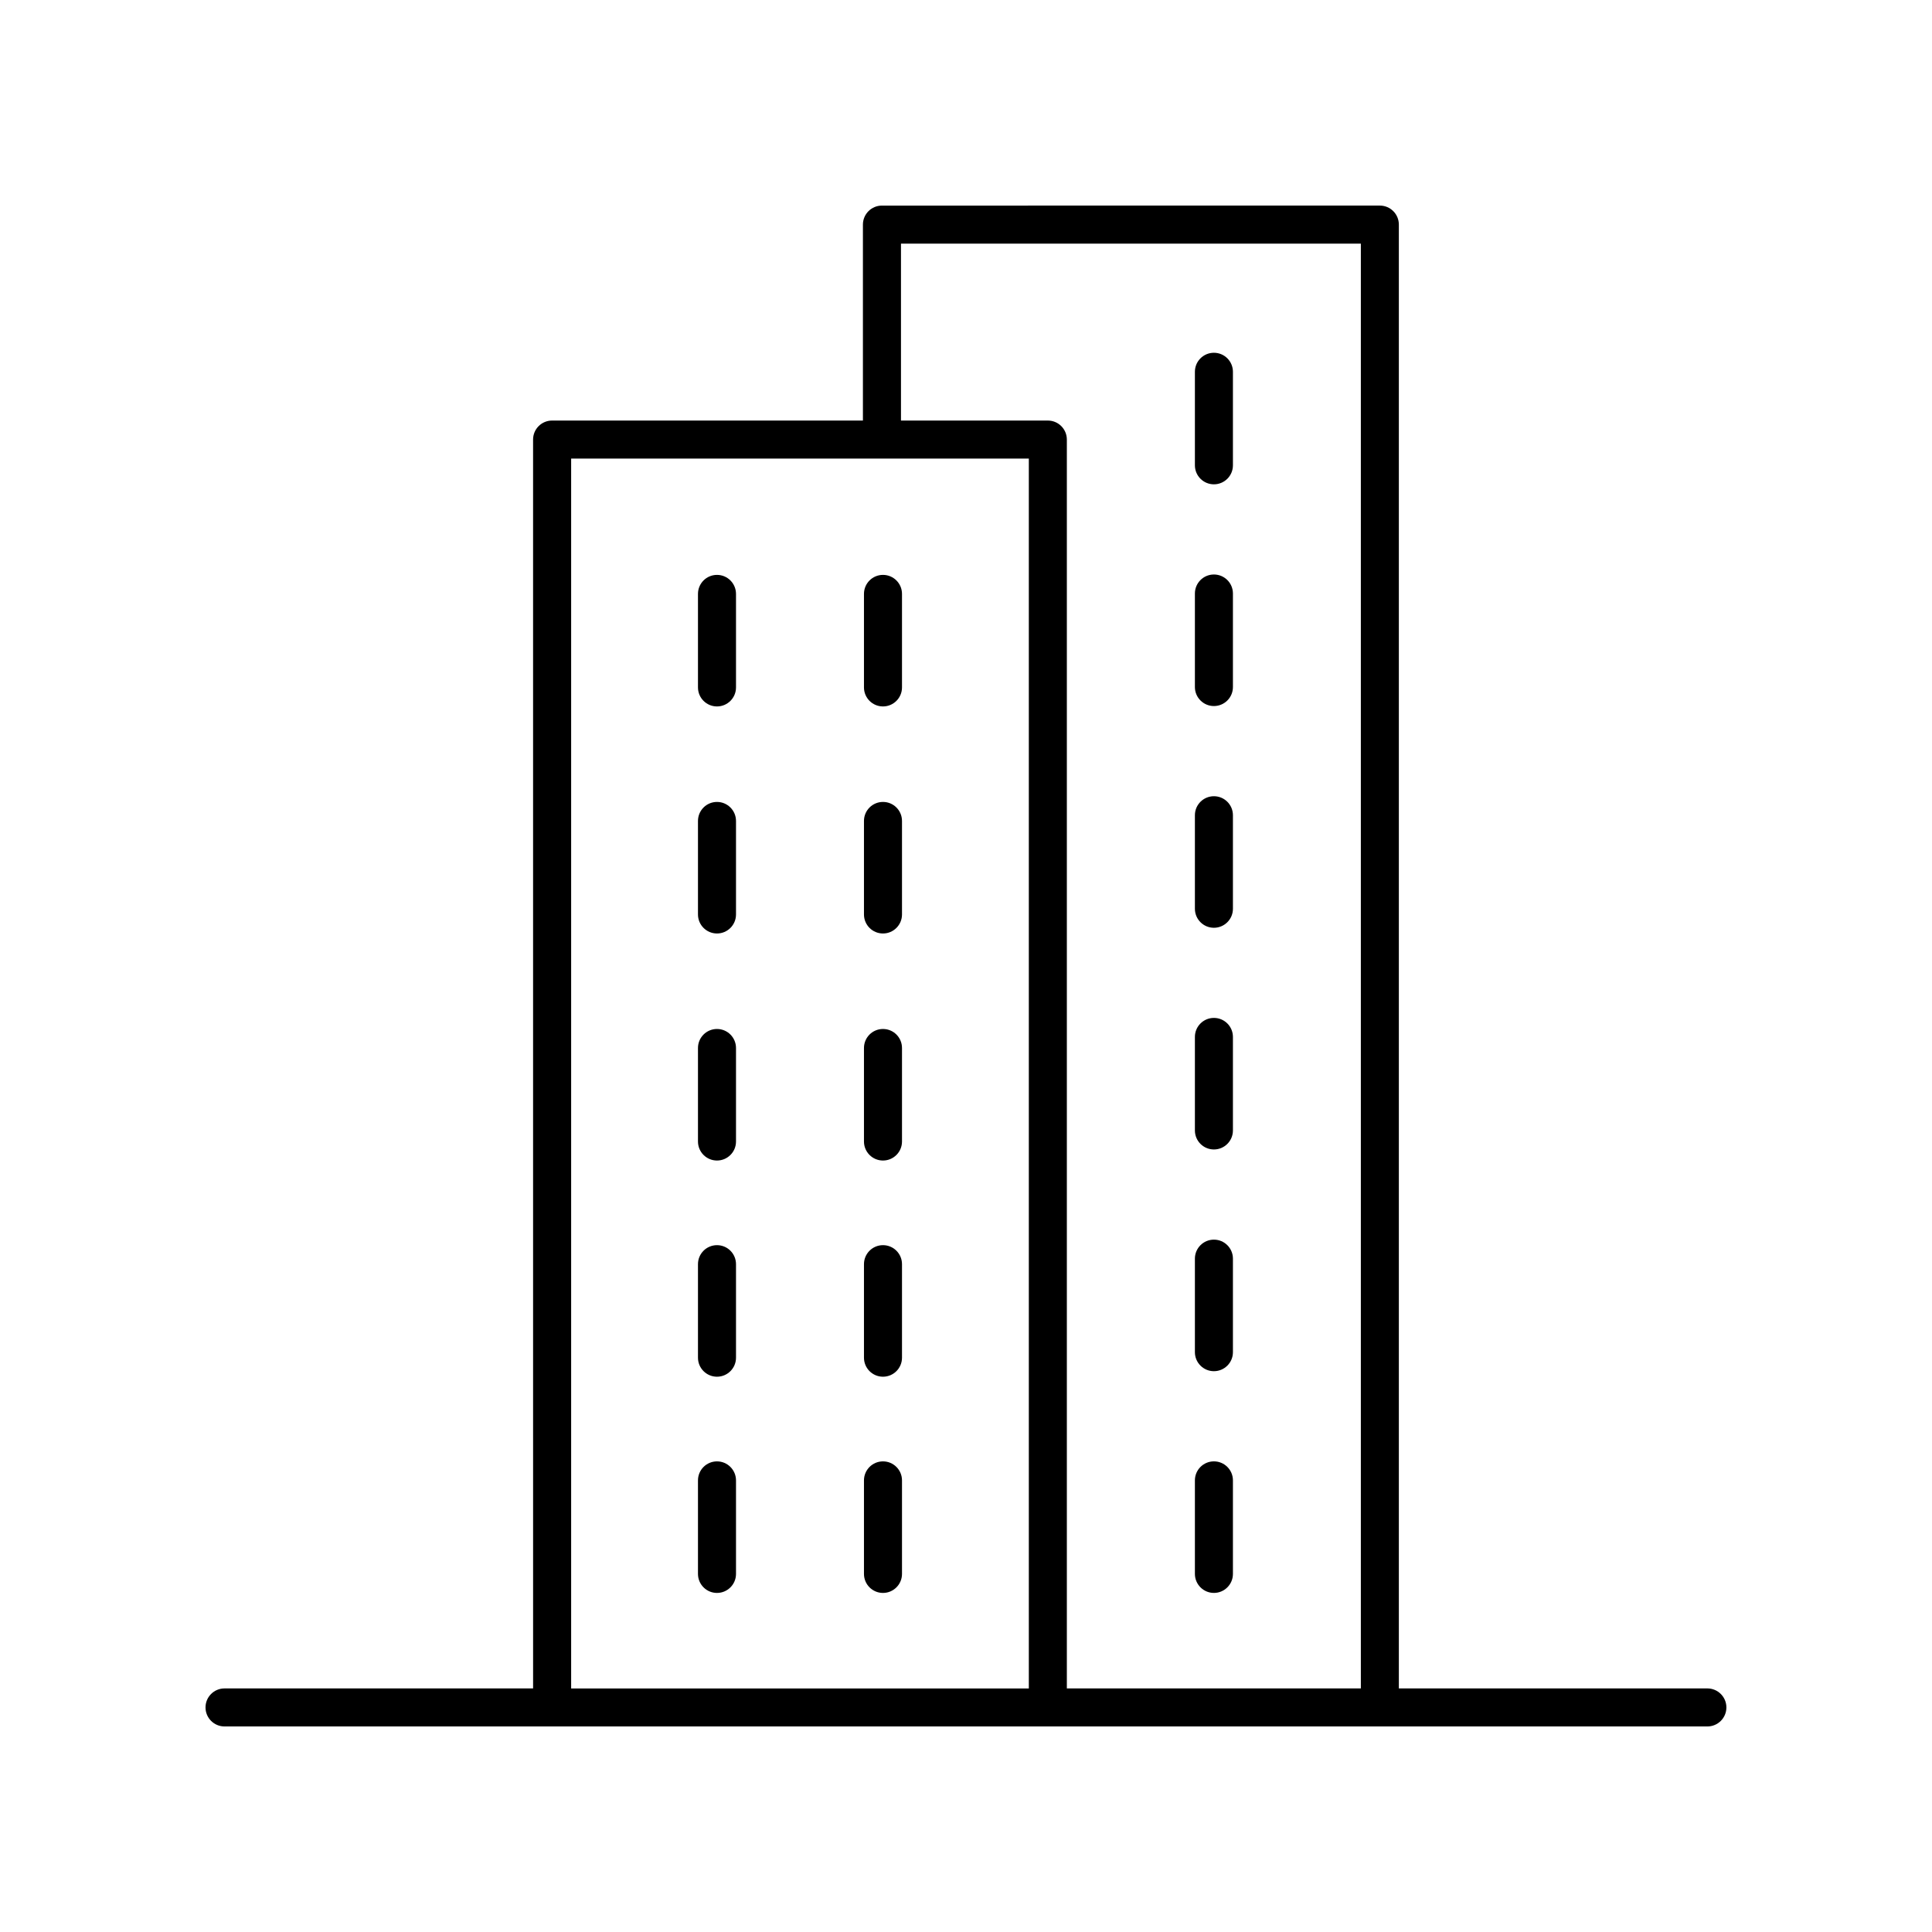 <?xml version="1.0" encoding="UTF-8"?>
<!-- Uploaded to: ICON Repo, www.svgrepo.com, Generator: ICON Repo Mixer Tools -->
<svg fill="#000000" width="800px" height="800px" version="1.1" viewBox="144 144 512 512" xmlns="http://www.w3.org/2000/svg">
 <g>
  <path d="m596.48 591.45h-81.77v-387.93c0-2.781-2.254-5.039-5.039-5.039l-131.95 0.004c-2.781 0-5.039 2.254-5.039 5.039v51.93l-82.371-0.004c-2.781 0-5.039 2.254-5.039 5.039l0.004 330.96h-81.773c-2.781 0-5.039 2.254-5.039 5.039 0 2.781 2.254 5.039 5.039 5.039h392.97c2.781 0 5.039-2.254 5.039-5.039 0-2.781-2.258-5.039-5.039-5.039zm-213.71-382.89h121.87v382.89h-77.914v-330.96c0-2.781-2.254-5.039-5.039-5.039h-38.918zm-87.41 56.965h121.29v325.93h-121.29z"/>
  <path d="m334.01 296.35c-2.781 0-5.039 2.254-5.039 5.039v24.785c0 2.781 2.254 5.039 5.039 5.039 2.781 0 5.039-2.254 5.039-5.039v-24.785c-0.004-2.781-2.258-5.039-5.039-5.039z"/>
  <path d="m378 296.35c-2.781 0-5.039 2.254-5.039 5.039v24.785c0 2.781 2.254 5.039 5.039 5.039 2.781 0 5.039-2.254 5.039-5.039v-24.785c0-2.781-2.254-5.039-5.039-5.039z"/>
  <path d="m334.01 356.52c-2.781 0-5.039 2.254-5.039 5.039v24.785c0 2.781 2.254 5.039 5.039 5.039 2.781 0 5.039-2.254 5.039-5.039v-24.785c-0.004-2.781-2.258-5.039-5.039-5.039z"/>
  <path d="m378 356.52c-2.781 0-5.039 2.254-5.039 5.039v24.785c0 2.781 2.254 5.039 5.039 5.039 2.781 0 5.039-2.254 5.039-5.039v-24.785c0-2.781-2.254-5.039-5.039-5.039z"/>
  <path d="m334.01 416.69c-2.781 0-5.039 2.254-5.039 5.039v24.785c0 2.781 2.254 5.039 5.039 5.039 2.781 0 5.039-2.254 5.039-5.039v-24.785c-0.004-2.785-2.258-5.039-5.039-5.039z"/>
  <path d="m378 416.69c-2.781 0-5.039 2.254-5.039 5.039v24.785c0 2.781 2.254 5.039 5.039 5.039 2.781 0 5.039-2.254 5.039-5.039v-24.785c0-2.785-2.254-5.039-5.039-5.039z"/>
  <path d="m334.01 473.98c-2.781 0-5.039 2.254-5.039 5.039v24.785c0 2.781 2.254 5.039 5.039 5.039 2.781 0 5.039-2.254 5.039-5.039v-24.785c-0.004-2.785-2.258-5.039-5.039-5.039z"/>
  <path d="m378 473.98c-2.781 0-5.039 2.254-5.039 5.039v24.785c0 2.781 2.254 5.039 5.039 5.039 2.781 0 5.039-2.254 5.039-5.039v-24.785c0-2.785-2.254-5.039-5.039-5.039z"/>
  <path d="m334.01 531.28c-2.781 0-5.039 2.254-5.039 5.039v24.785c0 2.781 2.254 5.039 5.039 5.039 2.781 0 5.039-2.254 5.039-5.039v-24.785c-0.004-2.781-2.258-5.039-5.039-5.039z"/>
  <path d="m378 531.28c-2.781 0-5.039 2.254-5.039 5.039v24.785c0 2.781 2.254 5.039 5.039 5.039 2.781 0 5.039-2.254 5.039-5.039v-24.785c0-2.781-2.254-5.039-5.039-5.039z"/>
  <path d="m465.7 566.14c2.781 0 5.039-2.254 5.039-5.039v-24.785c0-2.781-2.254-5.039-5.039-5.039-2.781 0-5.039 2.254-5.039 5.039v24.785c0.004 2.781 2.258 5.039 5.039 5.039z"/>
  <path d="m465.7 507.38c2.781 0 5.039-2.254 5.039-5.039v-24.785c0-2.781-2.254-5.039-5.039-5.039-2.781 0-5.039 2.254-5.039 5.039v24.785c0.004 2.781 2.258 5.039 5.039 5.039z"/>
  <path d="m465.7 448.62c2.781 0 5.039-2.254 5.039-5.039v-24.785c0-2.781-2.254-5.039-5.039-5.039-2.781 0-5.039 2.254-5.039 5.039v24.785c0.004 2.785 2.258 5.039 5.039 5.039z"/>
  <path d="m465.7 389.87c2.781 0 5.039-2.254 5.039-5.039v-24.785c0-2.781-2.254-5.039-5.039-5.039-2.781 0-5.039 2.254-5.039 5.039v24.785c0.004 2.781 2.258 5.039 5.039 5.039z"/>
  <path d="m465.7 331.11c2.781 0 5.039-2.254 5.039-5.039v-24.785c0-2.781-2.254-5.039-5.039-5.039-2.781 0-5.039 2.254-5.039 5.039v24.785c0.004 2.781 2.258 5.039 5.039 5.039z"/>
  <path d="m465.7 272.35c2.781 0 5.039-2.254 5.039-5.039v-24.785c0-2.781-2.254-5.039-5.039-5.039-2.781 0-5.039 2.254-5.039 5.039v24.785c0.004 2.785 2.258 5.039 5.039 5.039z"/>
 </g>
</svg>